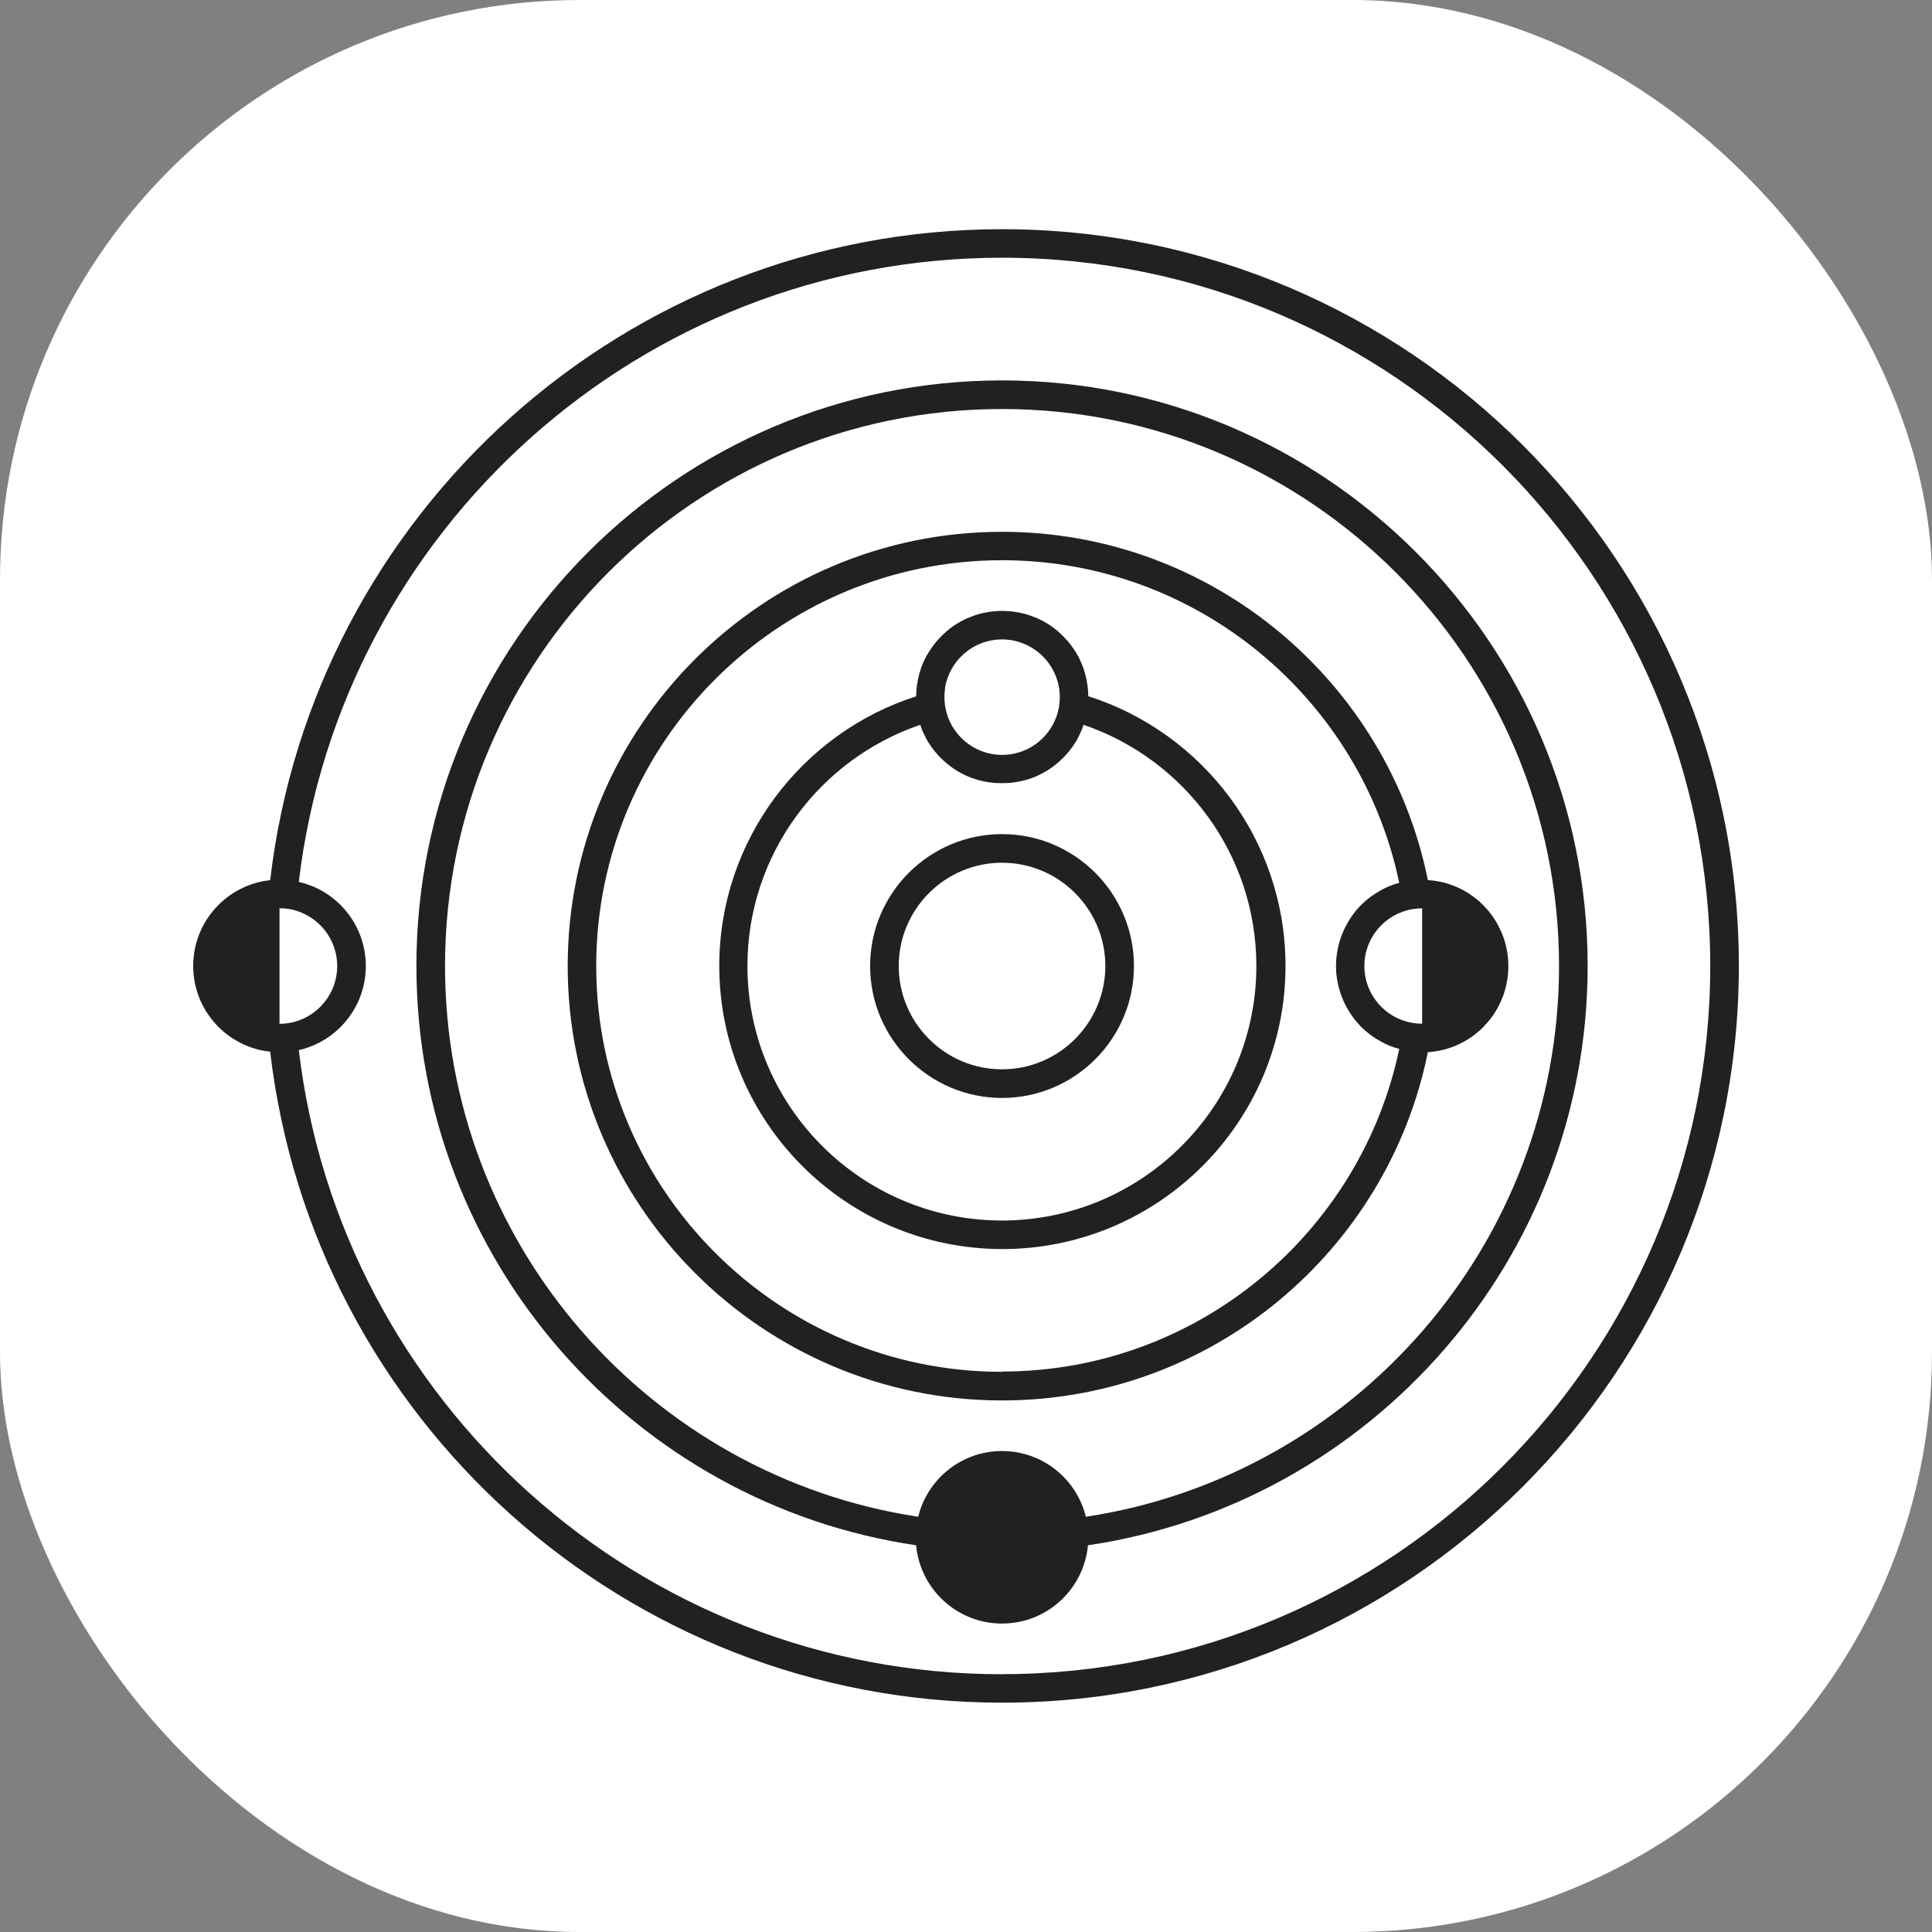 <svg xmlns="http://www.w3.org/2000/svg" version="1.1" xmlns:xlink="http://www.w3.org/1999/xlink" width="1000" height="1000"><rect width="100%" height="100%" fill="#808080" stroke="none"/><g clip-path="url(#SvgjsClipPath1092)"><rect width="1000" height="1000" fill="#ffffff"></rect><g transform="matrix(4.778,0,0,4.778,100,118.634)"><svg xmlns="http://www.w3.org/2000/svg" version="1.1" xmlns:xlink="http://www.w3.org/1999/xlink" width="167.44" height="159.64"><svg id="Camada_2" data-name="Camada 2" xmlns="http://www.w3.org/2000/svg" viewBox="0 0 167.44 159.64">
  <defs>
    <style>
      .cls-1 {
        fill: #212121;
      }
    </style>
  <clipPath id="SvgjsClipPath1092"><rect width="1000" height="1000" x="0" y="0" rx="300" ry="300"></rect></clipPath></defs>
  <g id="Camada_1-2" data-name="Camada 1">
    <g>
      <path class="cls-1" d="M87.62,0C46.75,0,12.96,30.87,8.34,70.52c-4.69.5-8.34,4.47-8.34,9.29s3.65,8.79,8.34,9.29c4.62,39.65,38.41,70.52,79.28,70.52,44.01,0,79.82-35.81,79.82-79.82S131.63,0,87.62,0ZM9.35,86.07v-12.51c.62,0,1.22.09,1.78.26,2.58.77,4.47,3.17,4.47,6s-1.89,5.23-4.47,6c-.56.17-1.16.26-1.78.26ZM87.62,156.54c-39.22,0-71.67-29.58-76.18-67.61,4.16-.95,7.26-4.67,7.26-9.11s-3.1-8.17-7.26-9.11C15.95,32.68,48.4,3.09,87.62,3.09c42.31,0,76.72,34.42,76.72,76.72s-34.42,76.72-76.72,76.72Z"></path>
      <path class="cls-1" d="M87.62,16.38c-34.98,0-63.44,28.46-63.44,63.44,0,31.82,23.55,58.24,54.13,62.75.44,4.75,4.44,8.48,9.31,8.48s8.87-3.73,9.31-8.48c30.58-4.52,54.13-30.94,54.13-62.75,0-34.98-28.46-63.44-63.44-63.44ZM96.7,139.48c-1-4.09-4.69-7.12-9.08-7.12s-8.08,3.03-9.08,7.12c-28.98-4.39-51.26-29.47-51.26-59.66,0-33.27,27.07-60.34,60.34-60.34s60.34,27.07,60.34,60.34c0,30.19-22.28,55.27-51.26,59.66Z"></path>
      <path class="cls-1" d="M142.41,78.75c-.01-.12-.03-.24-.05-.35-.04-.28-.1-.56-.17-.84-.03-.1-.05-.2-.08-.3-.07-.26-.15-.51-.25-.76-.03-.09-.07-.18-.11-.27-.05-.12-.1-.24-.16-.36-.04-.09-.09-.19-.14-.28-.02-.04-.04-.07-.05-.11-.05-.09-.1-.18-.15-.27-.02-.04-.04-.07-.06-.11-.05-.08-.09-.16-.15-.24-.07-.11-.14-.22-.21-.33-.05-.07-.1-.15-.15-.21-.07-.09-.13-.19-.2-.27-.08-.1-.16-.19-.24-.29-.01-.01-.03-.03-.04-.04-.07-.09-.15-.17-.23-.25-.03-.03-.06-.07-.09-.1-.07-.08-.15-.15-.22-.23-.01-.01-.03-.03-.04-.04-.09-.09-.19-.18-.29-.27-.11-.09-.21-.19-.32-.27-1.12-.91-2.45-1.56-3.92-1.87-.09-.02-.18-.04-.27-.05-.08-.02-.16-.03-.24-.04-.13-.02-.27-.04-.4-.05-.15-.02-.29-.03-.43-.04-4.34-21.49-23.37-37.73-46.13-37.73-25.95,0-47.05,21.11-47.05,47.05s21.11,47.05,47.05,47.05c22.75,0,41.79-16.23,46.13-37.73.15-.01.29-.02.43-.04.13-.01.27-.03.4-.05.08-.01.16-.03.24-.04.09-.01.18-.03.27-.05,1.46-.31,2.8-.96,3.92-1.87.11-.09.21-.18.32-.27.1-.09.2-.17.29-.27.01-.01.03-.03.04-.04.08-.07.15-.15.22-.23.03-.03.07-.07.09-.1.08-.08.15-.17.23-.25.01-.01.03-.03.04-.04.08-.09.16-.19.24-.29.07-.09.14-.18.2-.27.05-.07.11-.14.15-.21.08-.11.15-.22.21-.33.05-.08.1-.16.15-.24.03-.04.04-.07.06-.11.05-.09.11-.18.15-.27.02-.04.04-.07.05-.11.05-.09.09-.19.14-.28.05-.12.11-.24.16-.36.04-.09.07-.18.11-.27.1-.25.18-.5.25-.76.03-.1.06-.2.08-.3.07-.28.12-.56.17-.84.02-.12.04-.24.05-.35.04-.35.06-.71.06-1.07s-.02-.72-.06-1.07ZM87.62,123.78c-24.24,0-43.96-19.72-43.96-43.96s19.72-43.96,43.96-43.96c21.15,0,38.86,15.01,43.03,34.95-.02,0-.05.01-.07.02-.1.03-.2.05-.29.09-.01,0-.02,0-.03,0-.24.08-.47.16-.69.25-.09.04-.18.08-.27.12-.04.02-.07.03-.11.05-.09.04-.18.08-.27.13-.03.01-.05.03-.07.04-.09.05-.19.1-.28.16-.23.12-.44.26-.66.4-.12.08-.24.17-.36.25-.09.07-.18.14-.27.21s-.17.14-.25.21c0,0-.01.01-.02.01-.08.07-.15.13-.22.2-.14.13-.28.27-.41.4-.14.15-.27.29-.4.45-.06.08-.13.16-.19.24-.03.03-.05.06-.07.09-.06.08-.12.16-.17.24-.07.08-.12.17-.18.26-.05.08-.11.17-.16.25-.17.27-.32.55-.46.83-.05.09-.09.19-.13.28-.01.02-.02.05-.03.07-.03.07-.06.13-.08.2-.04.1-.08.2-.12.29-.01.03-.02.05-.03.08-.05.13-.09.27-.13.4-.05.15-.09.29-.13.44-.03.13-.06.26-.09.39-.01.05-.02.11-.03.16-.03.12-.05.25-.07.37-.02.11-.03.21-.04.32-.01.08-.02.16-.03.24,0,.09-.01.17-.02.26-.01.2-.02.4-.02.6s0,.4.02.6c0,.09.01.17.02.26,0,.08.01.16.03.24.01.11.03.21.04.32.02.12.04.25.07.37.03.18.07.36.12.54.04.15.08.29.13.44.04.13.08.27.13.4.01.03.02.05.03.08.04.1.08.2.12.29.03.07.05.13.08.2.01.02.02.05.03.07.04.09.08.19.13.28.13.28.29.56.46.83.05.08.11.17.16.25.06.09.12.17.18.26.05.08.12.16.17.24.02.03.04.06.07.09.06.08.13.16.19.24.13.15.26.3.4.45.13.14.27.27.41.4.07.07.15.14.22.2,0,0,.01,0,.02.01.08.07.17.14.25.21s.17.14.27.21c.12.09.24.17.36.25.21.14.43.28.66.4.09.05.19.11.28.16.03.01.05.03.07.04.09.05.18.09.27.13.04.02.07.03.11.05.09.04.18.08.27.12.23.09.46.18.69.25,0,0,.02,0,.03,0,.1.03.2.06.29.09.02,0,.05.01.07.02-4.17,19.93-21.88,34.95-43.03,34.95ZM133.13,86.07c-.68,0-1.34-.11-1.95-.31-2.5-.82-4.31-3.17-4.31-5.94s1.81-5.12,4.31-5.94c.61-.2,1.27-.31,1.95-.31v12.51Z"></path>
      <path class="cls-1" d="M96.96,50.6c0-.24-.01-.48-.03-.71-.02-.24-.05-.47-.09-.7-.03-.15-.05-.31-.08-.46-.03-.15-.07-.3-.11-.45-.02-.07-.04-.15-.06-.22s-.04-.15-.07-.22c0,0,0-.01,0-.02-.04-.14-.09-.28-.14-.42-.06-.16-.13-.32-.2-.48-.05-.12-.11-.23-.16-.35-.07-.14-.14-.28-.21-.41-.03-.04-.05-.08-.07-.12-.05-.09-.1-.17-.15-.25-.05-.08-.1-.16-.16-.24-.05-.08-.11-.16-.16-.24-.06-.09-.12-.17-.18-.25-.09-.12-.18-.24-.28-.35-.1-.11-.19-.23-.29-.33-.1-.11-.2-.21-.31-.32-.11-.11-.21-.21-.32-.31-.11-.09-.21-.19-.32-.28-.11-.09-.22-.18-.34-.27-.12-.09-.25-.18-.38-.27-.11-.08-.21-.15-.32-.21-.14-.09-.29-.17-.43-.25-.11-.06-.21-.11-.32-.16-.03-.01-.05-.03-.07-.04-.04-.02-.07-.03-.11-.05-.1-.05-.2-.09-.31-.14,0,0-.01,0-.02,0-.14-.06-.28-.11-.41-.16-.14-.05-.29-.1-.43-.15-.15-.05-.29-.09-.44-.13-.11-.03-.21-.05-.32-.07-.1-.02-.2-.04-.31-.06-.21-.04-.43-.07-.64-.1,0,0-.02,0-.03,0-.08,0-.16-.01-.24-.02-.13-.01-.26-.02-.39-.03-.14,0-.28-.01-.42-.01s-.28,0-.42.01c-.13,0-.26.01-.39.03-.08,0-.16.01-.24.02,0,0-.02,0-.03,0-.21.03-.43.05-.64.1-.1.02-.2.04-.3.06-.11.02-.21.05-.32.07-.15.04-.29.08-.44.13-.15.04-.29.09-.43.15-.14.05-.28.11-.41.16,0,0-.01,0-.02,0-.1.04-.2.09-.31.14-.04.02-.07.03-.11.05-.03.01-.05.02-.07.04-.11.05-.21.11-.32.16-.15.08-.29.16-.43.25-.11.07-.22.13-.32.21-.13.08-.25.17-.38.27-.12.09-.23.17-.34.27-.11.09-.22.19-.32.28-.11.1-.22.2-.32.31-.11.11-.21.21-.31.32-.1.11-.2.22-.29.33-.09.12-.19.23-.28.35-.06.08-.12.16-.18.25-.05.08-.11.16-.16.24-.05.08-.11.16-.16.24-.05.08-.1.17-.15.25-.03.04-.05.08-.08.12-.07.13-.14.27-.21.41-.05.11-.11.23-.16.35-.07.16-.13.32-.2.48-.05.14-.1.28-.14.42,0,0,0,.01,0,.02-.02.07-.04.15-.07.22s-.04.15-.06.22c-.04.15-.08.3-.11.45-.03.15-.06.3-.08.46-.04.23-.07.46-.09.7-.02.24-.03.47-.03.71-12.36,3.96-21.33,15.56-21.33,29.21,0,16.91,13.76,30.67,30.67,30.67s30.67-13.76,30.67-30.67c0-13.66-8.97-25.25-21.33-29.21ZM81.43,49.77c.45-3.01,3.05-5.33,6.19-5.33s5.74,2.32,6.19,5.33c.05.3.07.61.07.92,0,.76-.14,1.5-.39,2.18-.88,2.38-3.18,4.08-5.86,4.08s-4.98-1.7-5.86-4.08c-.25-.68-.39-1.41-.39-2.18,0-.31.02-.62.07-.92ZM87.62,107.39c-15.21,0-27.58-12.37-27.58-27.58,0-12.11,7.85-22.42,18.72-26.12,0,.03.02.05.03.07,0,.01,0,.02.01.03.02.07.05.13.07.2,0,0,0,.01,0,.02,0,.02.01.04.02.05,0,0,0,.01,0,.02.04.09.08.19.12.28.04.11.09.22.15.32.05.11.1.21.16.32,0,0,0,.01,0,.02,0,0,0,0,0,.01.04.06.07.13.11.19.04.07.08.15.12.22,0,0,0,.01.01.02.04.07.08.13.12.19.19.3.39.59.62.87.07.09.15.18.23.27.08.09.16.18.24.27.08.09.16.17.25.25.09.09.17.17.26.25.09.08.17.16.27.24.09.07.18.15.27.22,0,0,.02.01.03.02.01,0,.02.02.03.03.07.05.14.11.21.16.2.15.4.29.62.42.07.04.13.08.2.12,0,0,.02.01.03.01.06.04.12.07.17.1.04.02.08.04.12.06.07.04.14.08.21.11.07.04.15.08.22.11.11.05.22.1.33.15.13.05.27.11.4.16,0,0,.01,0,.02,0,.11.04.22.08.33.11.01,0,.03.01.05.01.03.01.05.02.08.03.1.03.2.06.3.08.01,0,.03,0,.04.01l.21.05c.07.02.13.03.2.05.07.01.14.03.21.04,0,0,0,0,.01,0,.12.03.24.04.36.06.12.02.25.04.37.05.06,0,.12.01.18.02.09,0,.19.01.28.02h.03s.09,0,.13,0c.14,0,.28.01.42.01s.28,0,.42-.01c.05,0,.09,0,.13,0h.03c.09,0,.19-.01.28-.02.06,0,.12-.01.18-.02.12-.01.25-.03.37-.05.12-.02.24-.04.36-.06,0,0,0,0,.01,0,.07-.01.14-.03.21-.04.07-.01.14-.03.2-.05l.21-.05s.03,0,.04-.01c.1-.02.2-.05.3-.08.03,0,.05-.01.08-.03.02,0,.03-.01.05-.01.11-.03.21-.07.32-.11,0,0,.01,0,.02,0,.13-.05.27-.11.4-.16.11-.05.22-.1.33-.15.08-.03.15-.07.22-.11.07-.03.15-.07.21-.11.04-.02.08-.04.12-.06.06-.03.12-.07.17-.1,0,0,.02,0,.03-.01.07-.04.13-.08.2-.12.21-.13.42-.27.62-.42.07-.05.15-.11.21-.16.01,0,.02-.02.03-.03,0,0,.02-.01.03-.02.09-.07.19-.15.27-.22.09-.08.18-.16.27-.24.09-.08.17-.16.26-.25.08-.08.17-.17.25-.25.08-.09.16-.17.24-.27.08-.09.16-.18.23-.27.22-.28.43-.56.62-.87.04-.06.08-.12.12-.19,0,0,0-.01.01-.02.04-.07.08-.15.12-.22.03-.06.07-.13.11-.19,0,0,0,0,0-.01,0,0,0-.01,0-.02.06-.11.11-.21.16-.32.05-.11.1-.21.15-.32.04-.09.08-.19.12-.28,0,0,0-.01,0-.02,0-.02.01-.04.02-.05,0,0,0-.01,0-.02.03-.07.05-.13.07-.2,0-.01,0-.02.01-.03,0-.03.02-.05.03-.07,10.88,3.7,18.72,14.01,18.72,26.12,0,15.21-12.37,27.58-27.58,27.58Z"></path>
      <path class="cls-1" d="M87.62,65.53c-7.88,0-14.29,6.41-14.29,14.29s6.41,14.29,14.29,14.29,14.29-6.41,14.29-14.29-6.41-14.29-14.29-14.29ZM87.62,91.01c-6.17,0-11.19-5.02-11.19-11.19s5.02-11.19,11.19-11.19,11.19,5.02,11.19,11.19-5.02,11.19-11.19,11.19Z"></path>
    </g>
  </g>
</svg></svg></g></g></svg>
